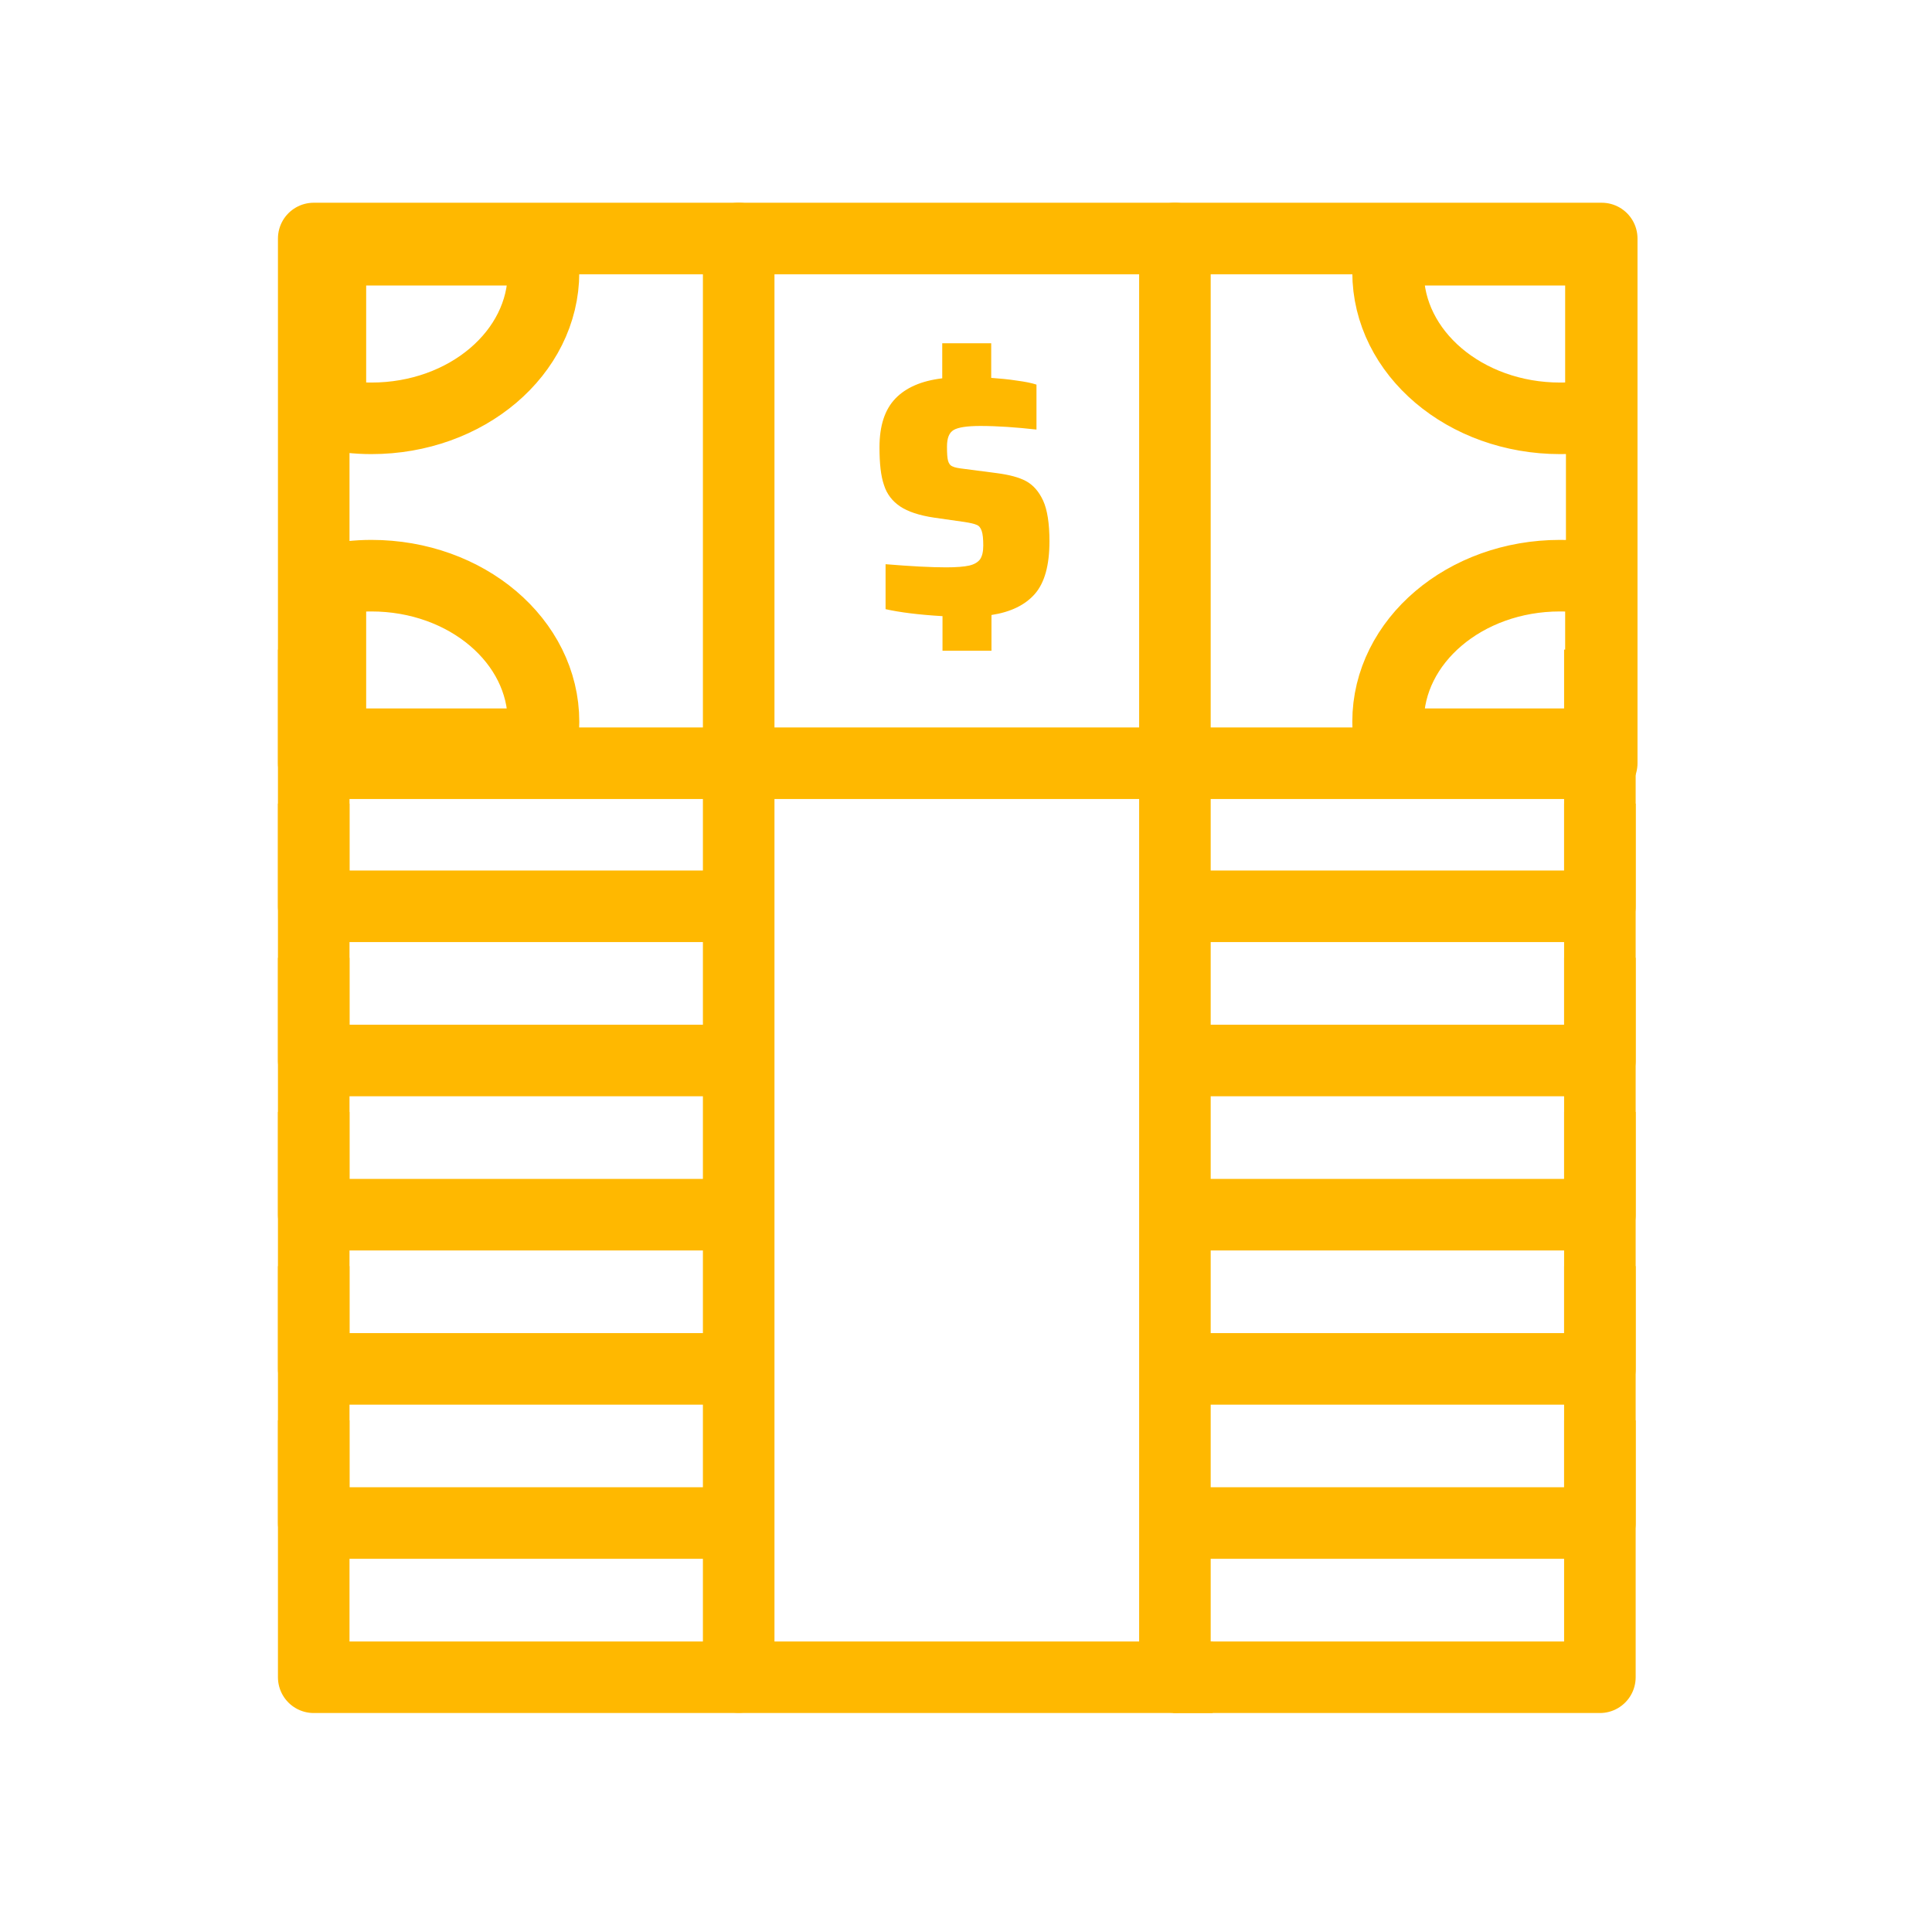 <svg width="81" height="80" viewBox="0 0 81 80" fill="none" xmlns="http://www.w3.org/2000/svg">
<path d="M67.153 32H13.153V10H29.477H67.153V32Z" stroke="#FFB800" stroke-width="3" stroke-miterlimit="10" stroke-linecap="round" stroke-linejoin="round"/>
<path d="M30.633 37.998H13.153V27.236" stroke="#FFB800" stroke-width="3" stroke-miterlimit="10" stroke-linejoin="round"/>
<path d="M67.076 27.236V37.998H49.191" stroke="#FFB800" stroke-width="3" stroke-miterlimit="10" stroke-linejoin="round"/>
<path d="M39.504 25.832C38.516 25.775 37.717 25.672 37.128 25.54V23.655C38.161 23.74 39.015 23.787 39.67 23.787C40.103 23.787 40.425 23.759 40.636 23.712C40.847 23.664 41.002 23.57 41.091 23.448C41.18 23.316 41.224 23.127 41.224 22.873C41.224 22.59 41.202 22.383 41.158 22.26C41.113 22.128 41.047 22.044 40.947 22.006C40.847 21.959 40.669 21.921 40.425 21.883L39.171 21.704C38.538 21.61 38.061 21.45 37.739 21.233C37.417 21.016 37.184 20.724 37.062 20.338C36.928 19.951 36.873 19.424 36.873 18.755C36.873 17.85 37.095 17.172 37.539 16.71C37.983 16.248 38.638 15.965 39.504 15.862V14.392H41.557V15.843C41.912 15.871 42.267 15.899 42.623 15.956C42.978 16.003 43.255 16.059 43.455 16.125V18.01C42.612 17.916 41.824 17.859 41.102 17.859C40.547 17.859 40.17 17.916 39.981 18.029C39.792 18.142 39.703 18.368 39.703 18.726C39.703 19.009 39.715 19.207 39.748 19.32C39.781 19.433 39.837 19.518 39.937 19.556C40.025 19.603 40.192 19.631 40.425 19.659L41.801 19.838C42.301 19.904 42.712 20.008 43.011 20.168C43.311 20.328 43.555 20.602 43.733 20.988C43.91 21.374 43.999 21.949 43.999 22.694C43.999 23.693 43.799 24.428 43.389 24.899C42.978 25.37 42.367 25.662 41.568 25.785V27.283H39.515V25.832H39.504Z" fill="#FFB800"/>
<path d="M30.97 70.312V10" stroke="#FFB800" stroke-width="3" stroke-miterlimit="10" stroke-linecap="round" stroke-linejoin="round"/>
<path d="M49.259 70.312V10" stroke="#FFB800" stroke-width="3" stroke-miterlimit="10" stroke-linecap="round" stroke-linejoin="round"/>
<path d="M30.633 44.462H13.153V33.691" stroke="#FFB800" stroke-width="3" stroke-miterlimit="10" stroke-linejoin="round"/>
<path d="M67.076 33.691V44.462H49.191" stroke="#FFB800" stroke-width="3" stroke-miterlimit="10" stroke-linejoin="round"/>
<path d="M30.633 50.927H13.153V40.156" stroke="#FFB800" stroke-width="3" stroke-miterlimit="10" stroke-linejoin="round"/>
<path d="M67.076 40.156V50.927H49.191" stroke="#FFB800" stroke-width="3" stroke-miterlimit="10" stroke-linejoin="round"/>
<path d="M30.633 57.392H13.153V46.62" stroke="#FFB800" stroke-width="3" stroke-miterlimit="10" stroke-linejoin="round"/>
<path d="M67.076 46.62V57.392H49.191" stroke="#FFB800" stroke-width="3" stroke-miterlimit="10" stroke-linejoin="round"/>
<path d="M30.633 63.856H13.153V53.085" stroke="#FFB800" stroke-width="3" stroke-miterlimit="10" stroke-linejoin="round"/>
<path d="M67.076 53.085V63.856H49.191" stroke="#FFB800" stroke-width="3" stroke-miterlimit="10" stroke-linejoin="round"/>
<path d="M50.843 70.321H13.153V59.55" stroke="#FFB800" stroke-width="3" stroke-miterlimit="10" stroke-linejoin="round"/>
<path d="M67.076 59.55V70.321H49.191" stroke="#FFB800" stroke-width="3" stroke-miterlimit="10" stroke-linejoin="round"/>
<path d="M22.787 11.414C22.787 11.093 22.754 10.782 22.699 10.471H13.852V17.36C14.396 17.473 14.973 17.539 15.572 17.539C19.557 17.539 22.787 14.797 22.787 11.414Z" stroke="#FFB800" stroke-width="3" stroke-miterlimit="10" stroke-linecap="round" stroke-linejoin="round"/>
<path d="M22.787 30.261C22.787 30.581 22.754 30.892 22.699 31.203H13.852V24.315C14.407 24.202 14.973 24.136 15.572 24.136C19.557 24.136 22.787 26.878 22.787 30.261Z" stroke="#FFB800" stroke-width="3" stroke-miterlimit="10" stroke-linecap="round" stroke-linejoin="round"/>
<path d="M58.196 11.414C58.196 11.093 58.229 10.782 58.285 10.471H67.12V17.36C66.576 17.473 65.999 17.539 65.411 17.539C61.426 17.539 58.196 14.797 58.196 11.414Z" stroke="#FFB800" stroke-width="3" stroke-miterlimit="10" stroke-linecap="round" stroke-linejoin="round"/>
<path d="M58.196 30.261C58.196 30.581 58.229 30.892 58.285 31.203H67.12V24.315C66.565 24.202 65.999 24.136 65.4 24.136C61.426 24.136 58.196 26.878 58.196 30.261Z" stroke="#FFB800" stroke-width="3" stroke-miterlimit="10" stroke-linecap="round" stroke-linejoin="round"/>
</svg>
